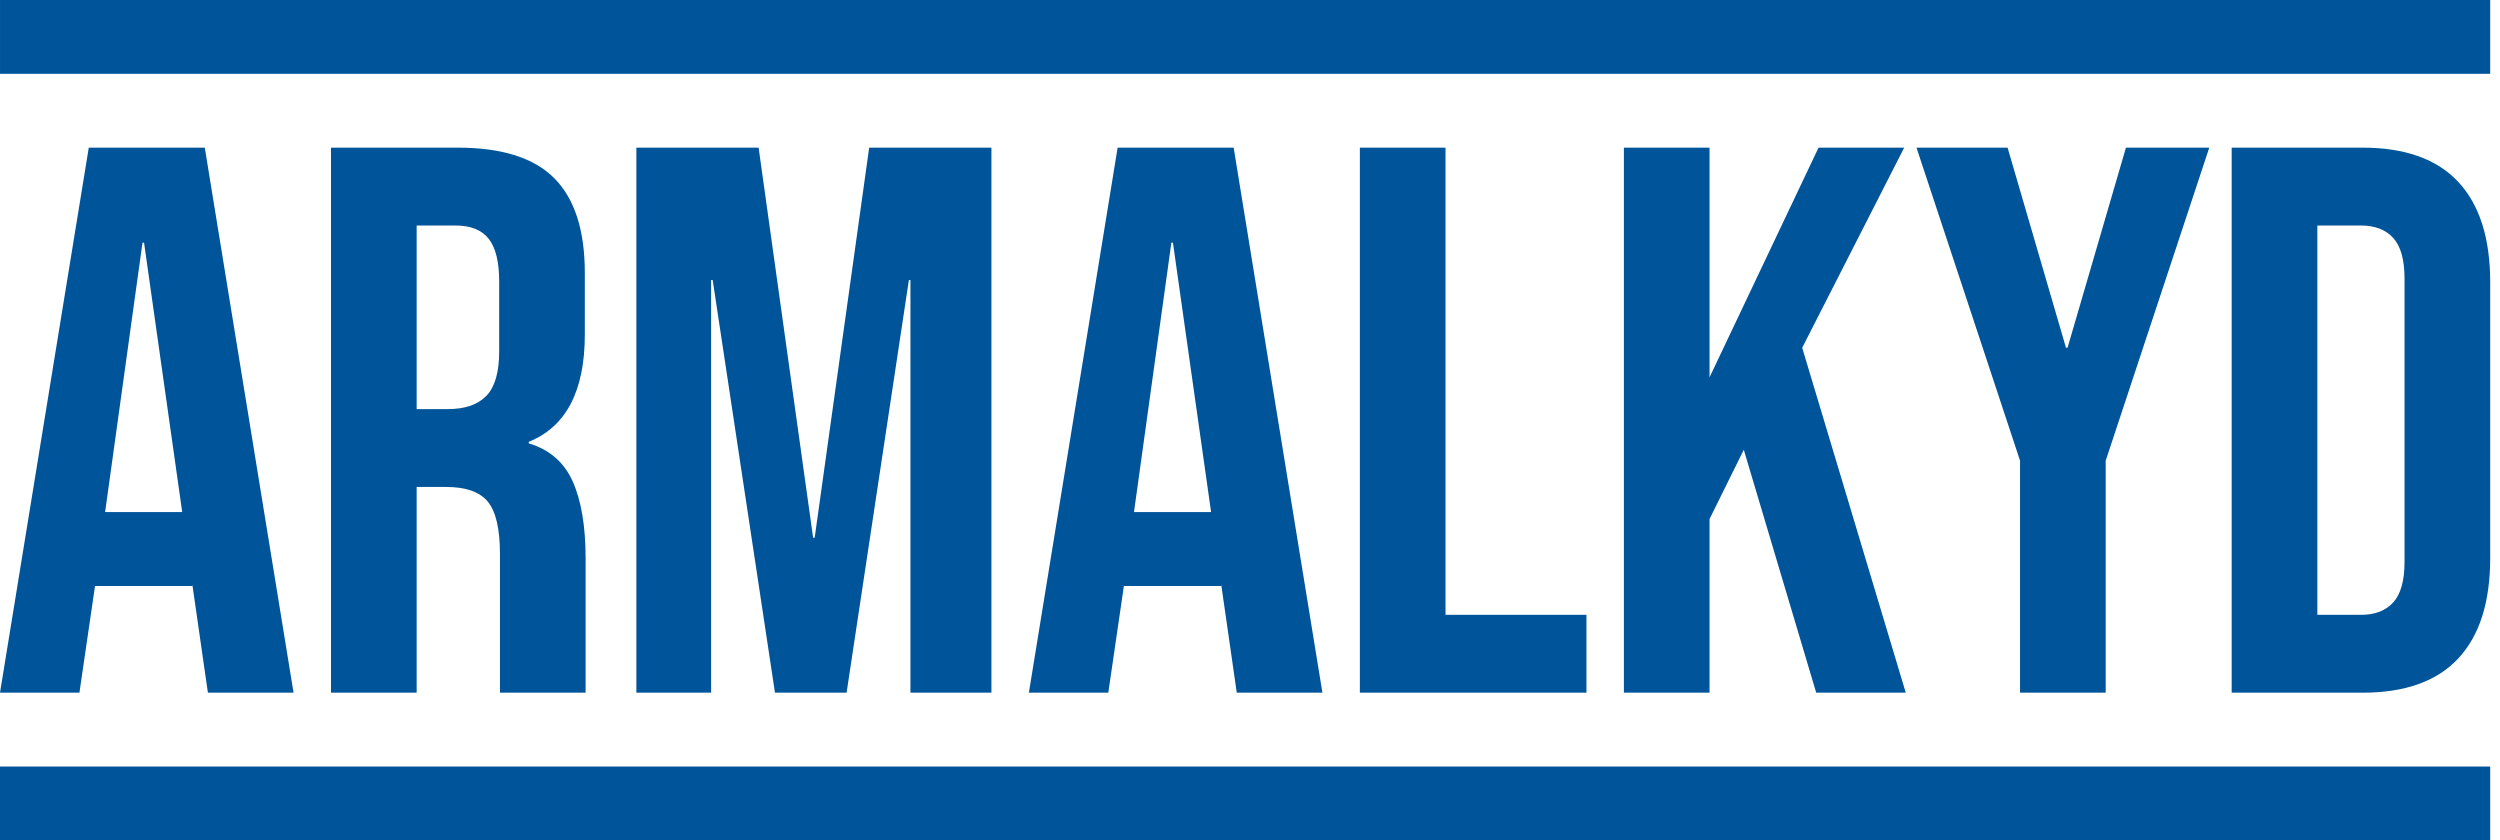 <svg width="238" height="80" viewBox="0 0 238 80" fill="none" xmlns="http://www.w3.org/2000/svg">
<path fill-rule="evenodd" clip-rule="evenodd" d="M237.066 72.972H0V80H237.066V72.972ZM227.838 57.346C227.12 58.137 226.096 58.532 224.762 58.532H220.611V21.47H224.762C226.096 21.47 227.12 21.864 227.838 22.655C228.554 23.446 228.912 24.73 228.912 26.51V53.491C228.912 55.27 228.554 56.555 227.838 57.346ZM224.909 14.056H212.456V65.945H224.909C228.961 65.945 232 64.858 234.027 62.683C236.054 60.509 237.067 57.32 237.067 53.121V26.881C237.067 22.68 236.054 19.492 234.027 17.317C232 15.143 228.961 14.056 224.909 14.056ZM192.309 43.855L182.45 14.056H191.122L196.682 33.107H196.83L202.39 14.056H210.322L200.463 43.855V65.944H192.309V43.855ZM13.714 23.101L17.346 48.747H10.007L13.566 23.101H13.714ZM19.495 14.056H8.451L0 65.944H7.561L9.045 55.79H18.31V55.641L19.792 65.944H27.946L19.495 14.056ZM46.299 37.687C47.114 36.847 47.522 35.439 47.522 33.462V26.806C47.522 24.928 47.188 23.57 46.521 22.729C45.854 21.889 44.803 21.469 43.37 21.469H39.665V38.947H42.63C44.261 38.947 45.483 38.527 46.299 37.687ZM54.526 45.842C55.342 47.67 55.75 50.116 55.75 53.18V65.944H47.596V52.733C47.596 50.362 47.213 48.708 46.447 47.769C45.68 46.829 44.359 46.359 42.482 46.359H39.665V65.944H31.511V14.056H43.593C47.793 14.056 50.858 15.032 52.785 16.984C54.712 18.936 55.675 21.94 55.675 25.991V31.831C55.675 37.217 53.897 40.627 50.338 42.06V42.209C52.315 42.802 53.712 44.013 54.526 45.842ZM60.582 14.056H72.22L77.409 51.194H77.557L82.746 14.056H94.384V65.944H86.674V26.657H86.526L80.596 65.944H73.777L67.847 26.657H67.698V65.944H60.582V14.056ZM111.663 23.101L115.295 48.747H107.956L111.514 23.101H111.663ZM117.444 14.056H106.399L97.949 65.944H105.509L106.993 55.79H116.259V55.641L117.74 65.944H125.894L117.444 14.056ZM129.459 14.056H137.613V58.532H151.03V65.944H129.459V14.056ZM162.748 14.056H154.594V65.944H162.748V49.413L166.009 42.817L172.903 65.944H181.428L171.569 33.107L181.279 14.056H173.126L162.748 35.923V14.056ZM0.001 0H237.067V7.028H0.001V0Z" fill="#005499"/>
</svg>
